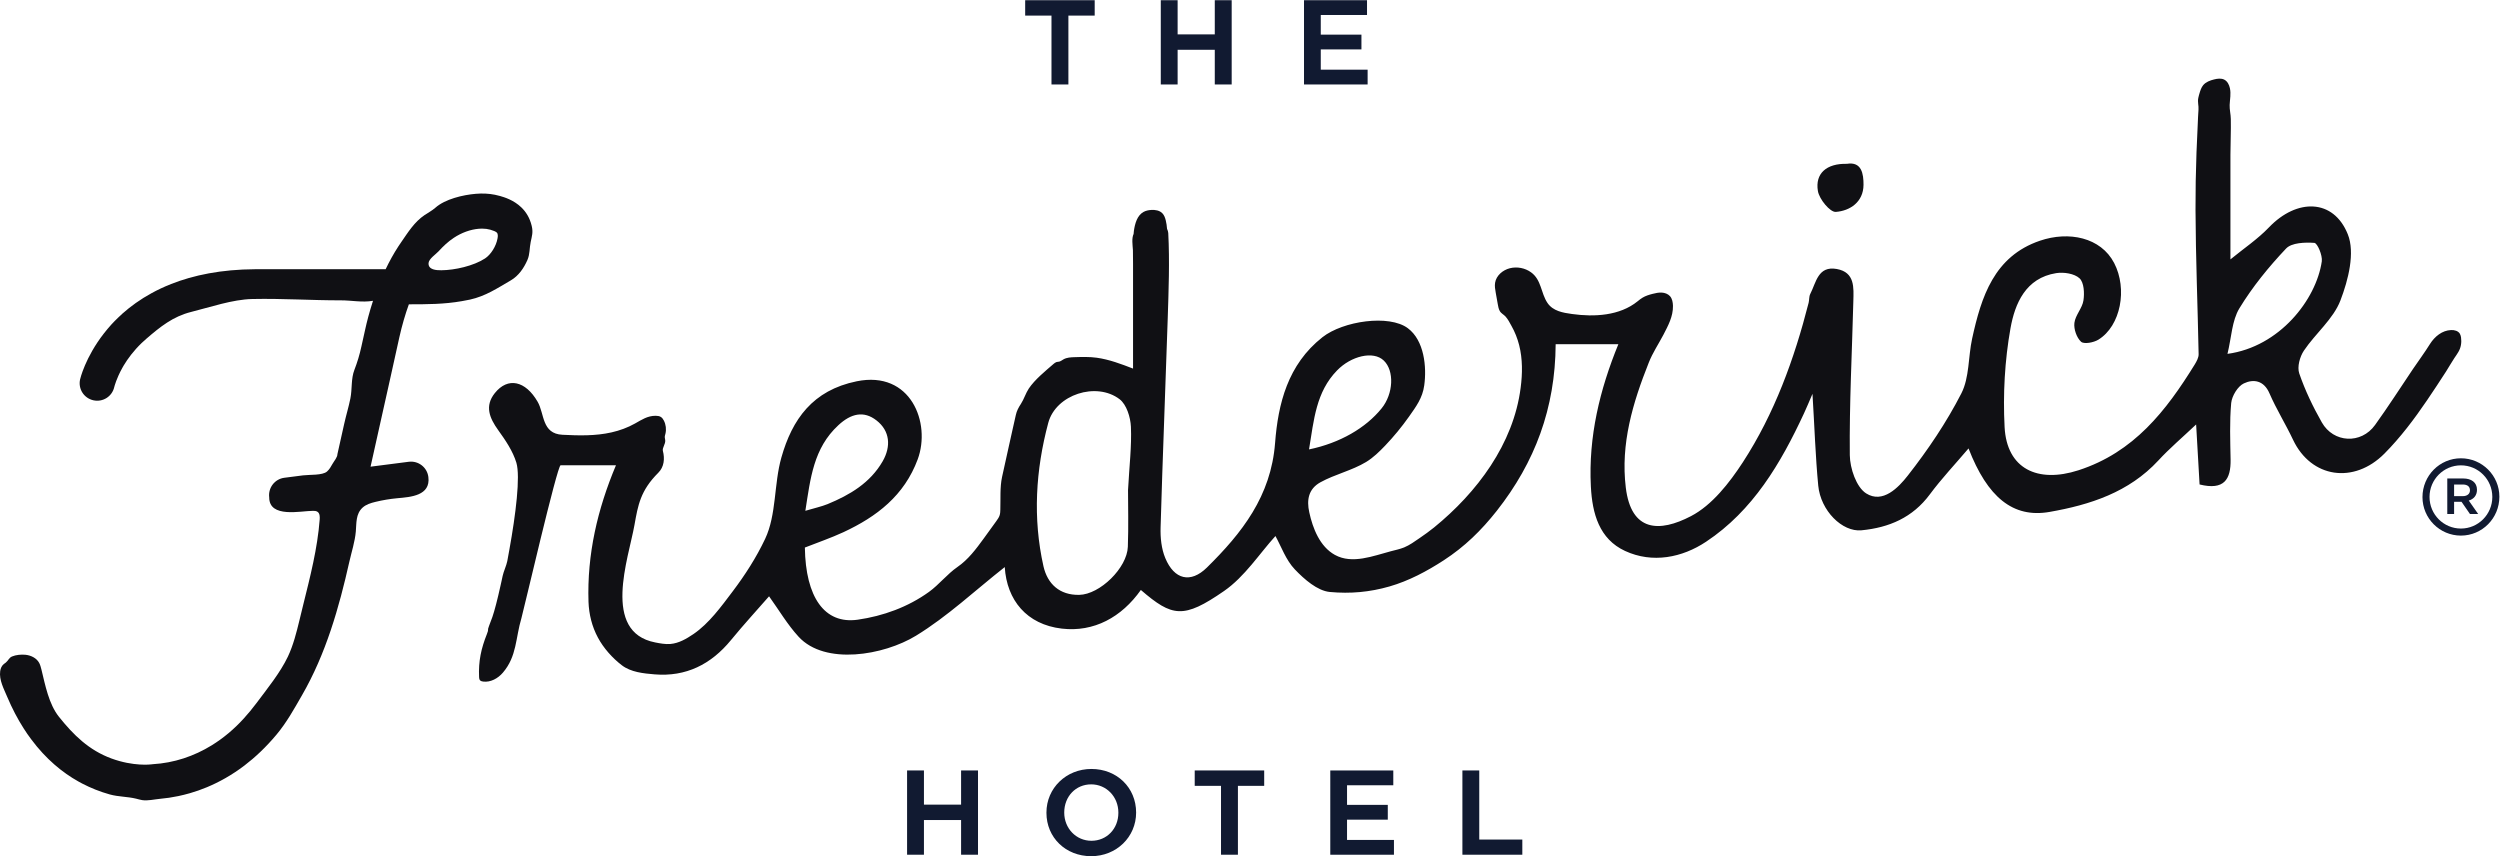 <?xml version="1.0" encoding="UTF-8" standalone="no"?>
<svg xmlns:dc="http://purl.org/dc/elements/1.1/" xmlns:cc="http://creativecommons.org/ns#" xmlns:rdf="http://www.w3.org/1999/02/22-rdf-syntax-ns#" xmlns:svg="http://www.w3.org/2000/svg" xmlns="http://www.w3.org/2000/svg" viewBox="0 0 354.44 121.387" height="121.387" width="354.44" xml:space="preserve" id="svg2" version="1.1"><defs id="defs6"/><g transform="matrix(1.333,0,0,-1.333,0,121.387)" id="g10"><g transform="scale(0.1)" id="g12"><path id="path14" style="fill:#101014;fill-opacity:1;fill-rule:nonzero;stroke:none" d="m 1952.5,685.254 c 15.08,1.09 29.35,10.473 29.51,28.726 0.05,11.657 -1.85,25.012 -17.7,22.411 -21.48,0.507 -33.98,-10.118 -30.82,-28.93 1.43,-8.672 12.95,-22.633 19.01,-22.207"/><path id="path16" style="fill:#101014;fill-opacity:1;fill-rule:nonzero;stroke:none" d="m 2369.11,534.258 c 4.29,17.558 4.69,35.262 12.64,48.379 13.92,22.898 31.21,44.105 49.68,63.64 5.93,6.258 20.02,6.743 30.1,6.028 3.24,-0.274 8.78,-13.282 7.9,-19.66 -5.93,-40.766 -45.01,-90.903 -100.32,-98.387 M 1199.76,389.395 c 0,-16.907 0.59,-38.594 -0.2,-60.286 -0.79,-22.5 -29.73,-50.781 -51.77,-51.171 -20.74,-0.387 -33.71,11.613 -37.98,30.453 -11.45,51.062 -8.29,102.379 5.1,152.468 8.05,30.204 51.26,44.059 75.95,25.121 7.31,-5.636 11.53,-19.121 11.97,-29.218 0.88,-20.766 -1.69,-41.684 -3.07,-67.367 m -308.065,69.011 c 13.387,12.41 26.977,15.692 40.539,5.074 14.43,-11.238 15.575,-27.64 6.59,-43.402 -13.238,-23.008 -34.929,-35.867 -58.633,-45.613 -6.57,-2.656 -13.589,-4.121 -23.625,-7.113 5.403,34.375 8.567,66.535 35.129,91.054 m 530.385,58.242 c 14.87,15.332 38.54,21.219 49.69,10.516 11.41,-10.891 10.28,-35.363 -2.33,-50.894 -16.79,-20.793 -44.3,-36.829 -77.18,-43.633 5.26,31.812 7.44,60.996 29.82,84.011 m 1195.42,35.344 c -0.25,1.328 -0.6,2.637 -1.27,3.778 -1.85,2.984 -5.74,3.972 -9.25,3.832 -9.64,-0.356 -17.49,-6.95 -22.43,-14.743 -5.74,-9.199 -12.19,-17.918 -18.27,-26.871 -13.35,-19.836 -26.24,-39.965 -40.22,-59.379 -14.81,-20.64 -44.19,-19.105 -56.59,2.762 -9.44,16.598 -17.82,34.094 -24.02,52.113 -2.37,6.875 0.6,17.743 4.95,24.231 12.35,18.348 31.27,33.586 38.87,53.418 8.34,21.758 15.72,50.801 7.81,70.359 -15.21,37.934 -54.13,38.231 -83.68,7.488 -12.2,-12.746 -27.21,-22.796 -41.14,-34.222 0,34.855 0.05,73.019 0,111.226 0,12.668 0.68,25.36 0.4,38.024 -0.05,4.996 -1.42,10.152 -1.23,15.015 0.24,6.079 1.62,11.832 0.24,17.915 -0.79,3.601 -2.61,7.23 -5.88,8.96 -3.36,1.727 -7.36,1.161 -10.95,0.254 -4.31,-1.062 -8.7,-2.695 -11.57,-6.109 -2.06,-2.535 -3.06,-5.777 -4,-8.934 -0.44,-1.613 -0.94,-3.195 -1.23,-4.82 -0.86,-4.363 0.6,-8.074 0.25,-12.297 -0.4,-5.066 -0.56,-10.183 -0.79,-15.207 -0.55,-10.187 -0.99,-20.328 -1.34,-30.461 -0.75,-20.316 -1.09,-40.644 -1.04,-60.953 0.2,-51.144 2.33,-102.316 3.31,-153.453 0.09,-3.637 -2.13,-7.629 -4.14,-10.945 -30.43,-49.274 -64.68,-93.41 -123.64,-112.504 -43.47,-14.051 -76.26,1.535 -78.58,45.879 -1.83,34.937 0.14,70.797 6.27,105.195 4.7,26.187 16.05,53.379 48.56,58.59 8.1,1.273 19.36,-0.426 24.82,-5.465 4.82,-4.414 5.4,-15.727 4.22,-23.492 -1.18,-8.293 -8.65,-15.727 -9.64,-23.992 -0.79,-6.555 2.38,-15.684 7.11,-20.032 3.13,-2.797 13.33,-0.886 18.38,2.196 23.91,14.718 31.11,54.082 16.8,81.543 -14.23,27.339 -48.32,34.175 -78.95,23.711 -48.8,-16.625 -62.36,-59.618 -72.11,-104.141 -4.23,-19.41 -2.81,-41.32 -11.46,-58.234 -15.8,-30.856 -35.56,-60.098 -56.99,-87.442 -9.89,-12.644 -26.59,-30.144 -44.31,-18.887 -10.42,6.653 -17.19,26.629 -17.34,40.704 -0.55,54.531 2.37,109.058 3.76,163.668 0.35,14.378 1.86,30.742 -17.63,34.277 -20.02,3.578 -21.93,-14.426 -28.21,-26.598 -1.38,-2.711 -0.94,-6.301 -1.73,-9.402 -15.27,-59.848 -36.25,-117.688 -69.94,-169.543 -14.39,-22.063 -32.76,-45.637 -55.17,-57.316 -33.51,-17.477 -63.66,-16.883 -69.35,30.468 -5.64,46.407 7.36,89.918 24.46,132.832 4.08,10.407 10.4,19.762 15.6,29.668 5.03,9.762 10.32,19.41 10.12,30.703 -0.11,3.645 -0.74,7.532 -3.15,10.278 -2.18,2.433 -5.54,3.621 -8.81,3.816 -3.25,0.176 -6.53,-0.535 -9.68,-1.355 -3.76,-0.957 -7.51,-2.102 -10.8,-4.118 -1.85,-1.089 -3.43,-2.41 -5.1,-3.753 -19.16,-15.571 -46.34,-16.852 -69.85,-13.555 -9.68,1.348 -20.2,3.078 -26.08,11.773 -7.12,10.571 -6.32,24.543 -17.48,32.567 -6.42,4.625 -14.81,6.234 -22.47,4.343 -7.56,-1.898 -14.51,-7.75 -15.76,-15.429 -0.59,-3.535 0.06,-7.133 0.69,-10.668 0.69,-3.992 1.39,-8.004 2.14,-12.031 0.44,-2.493 0.87,-5.032 2.1,-7.278 1.46,-2.687 4.26,-3.804 6.19,-5.98 2.51,-2.832 4.49,-6.567 6.26,-9.86 3.67,-6.464 6.39,-13.379 8.22,-20.57 3.75,-14.793 3.55,-30.293 1.58,-45.34 -7.63,-59.898 -46.48,-111.441 -92.12,-148.59 -4.89,-4.011 -10.14,-7.656 -15.36,-11.281 -5.26,-3.621 -10.52,-7.461 -16.45,-9.922 -4.61,-1.843 -9.44,-2.832 -14.18,-4.082 -18.57,-4.89 -41,-14.051 -59.42,-3.886 -16.09,8.871 -23.56,28.253 -27.27,45.226 -3,13.457 -0.79,25 11.81,32.004 15.5,8.562 33.48,12.449 48.65,21.617 7.66,4.66 14.07,10.981 20.26,17.434 9.14,9.597 17.62,19.89 25.29,30.738 7.64,10.844 14.42,19.906 16.24,33.231 2.77,19.761 0,47.89 -17.42,60.855 -19.91,14.895 -68.87,7.703 -90.84,-9.57 -36.95,-29.121 -47.18,-70.785 -50.38,-112.578 -4.35,-56.543 -35.32,-95.75 -72.47,-132.375 -17.43,-17.157 -34.82,-12.84 -44.3,10.043 -4.15,9.902 -5.34,21.816 -4.99,32.722 2.11,73.848 5.19,147.656 7.56,221.516 0.98,30.5 2.17,61.082 0.59,91.508 -0.11,1.468 -0.59,2.961 -1.29,4.433 -0.24,3.074 -0.64,6.125 -1.39,9.09 -0.68,2.746 -1.67,5.508 -3.64,7.508 -2.96,3.039 -7.62,3.754 -11.85,3.488 -2.77,-0.176 -5.65,-0.746 -8.11,-2.101 -6.82,-3.758 -9.13,-12.34 -10.27,-20.082 -0.11,-1.125 -0.2,-2.215 -0.31,-3.325 -2.17,-4.695 -1.11,-11.172 -0.72,-17.3 0.04,-4.786 0.13,-9.602 0.13,-14.54 0,-12.074 0,-24.152 0,-36.234 0,-25.035 0,-50.074 0,-75.144 -12.38,4.812 -25.38,9.726 -38.62,11.558 -7.7,1.067 -15.6,0.836 -23.42,0.594 -4.08,-0.117 -8.38,-0.293 -11.94,-2.324 -1.49,-0.836 -2.88,-2 -4.54,-2.418 -0.95,-0.231 -1.98,-0.176 -2.88,-0.449 -1.19,-0.372 -2.17,-1.188 -3.16,-2.016 -8.78,-7.609 -19.76,-16.481 -26.28,-26.106 -3.29,-4.918 -5.22,-11.511 -8.43,-16.394 -2.44,-3.668 -4.5,-7.512 -5.4,-11.813 -2.37,-11.046 -5.07,-21.976 -7.4,-33.082 -2.32,-10.976 -4.93,-21.882 -7.26,-32.863 -2.33,-10.937 -1.47,-23.25 -1.82,-34.527 -0.05,-2.074 -0.11,-4.133 -0.71,-6.106 -0.72,-2.336 -2.21,-4.343 -3.64,-6.367 -4.46,-6.101 -8.89,-12.258 -13.28,-18.351 -8.17,-11.2 -16.51,-22.442 -28.01,-30.36 -10.91,-7.527 -19.362,-18.594 -30.277,-26.504 -22.324,-16.086 -48.671,-25.652 -75.781,-29.543 -35.41,-5.047 -55.41,24.035 -56.203,76.739 13.481,5.316 27.66,10.148 41.102,16.378 35.359,16.465 64.652,38.907 78.918,77.454 14.269,38.539 -7.196,94.769 -64.899,82.992 -46.773,-9.543 -68.621,-40.426 -80.121,-81.149 -7.992,-28.269 -5.094,-60.652 -17.234,-86.406 -9.395,-19.863 -21.34,-38.457 -34.575,-55.957 -12.007,-15.891 -25.089,-34.023 -41.687,-45.332 -7.465,-5.066 -15.566,-9.785 -24.5,-10.535 -5.445,-0.442 -10.82,0.574 -16.156,1.629 -57.141,11.054 -28.407,89.344 -22.082,124.902 3.75,20.969 6.273,36.57 25.351,55.586 6.172,6.145 7.047,14.883 4.871,23.289 -0.828,3.274 2.965,7.246 2.485,11.359 -0.11,0.918 -0.395,1.836 -0.442,2.774 -0.152,1.379 0.332,2.738 0.684,4.101 1.098,4.645 0.504,9.684 -1.668,13.926 -0.75,1.485 -1.734,2.91 -3.117,3.824 -1.625,1.098 -3.754,1.293 -5.735,1.313 -8.539,0 -14.66,-4.172 -21.773,-8.176 -7.816,-4.402 -16.313,-7.508 -25.047,-9.48 -17.035,-3.875 -34.773,-3.438 -52.156,-2.547 -22.242,1.105 -19.016,22.426 -26.477,35.164 -12.89,22.328 -31.652,26.555 -45.551,9.094 -10.914,-13.711 -5.621,-26.422 3.665,-39.344 7.703,-10.688 15.566,-22.25 19.32,-34.652 4.344,-14.551 -0.66,-55.032 -7.469,-92.532 -0.699,-4.097 -1.426,-8.164 -2.215,-12.156 -0.941,-4.746 -4.019,-11.262 -4.937,-15.762 -0.352,-1.648 -0.746,-3.293 -1.055,-4.922 -0.437,-1.921 -0.879,-3.82 -1.273,-5.683 -3.203,-14.602 -6.325,-26.477 -8.539,-32.91 -1.145,-3.157 -2.282,-6.231 -3.512,-9.348 -2.418,-6.187 0.152,-2.703 -2.328,-8.824 -6.078,-15.277 -9.133,-28.762 -8.34,-45.918 0.086,-1.125 0.195,-2.285 0.879,-3.164 0.746,-0.988 2.086,-1.367 3.422,-1.516 7.949,-1.035 15.847,3.399 21.074,9.551 14.883,17.449 13.301,36.66 19.668,57.949 2.172,7.332 38.09,162.539 41.644,162.539 h 58.879 c -19.715,-46.875 -30.82,-94.746 -29.199,-145.261 0.481,-13.235 3.711,-26.34 10.031,-38.04 5.93,-11.113 15.305,-21.652 25.332,-29.335 9.684,-7.461 23.161,-8.758 34.973,-9.747 33.281,-2.761 59.949,10.586 81.094,36.336 13.941,17.012 28.91,33.254 40.609,46.692 10.563,-14.668 19.563,-30.117 31.461,-43.047 28.051,-30.496 90.445,-19.844 124.781,1.113 33.635,20.547 62.915,48.235 94.435,73.02 2.18,-35.239 23.36,-61.028 60.55,-65.442 34.29,-4.062 63.77,12.157 84.21,41.094 33.39,-28.777 45.31,-30.976 88.47,-1.121 22.08,15.262 37.65,39.781 54.68,58.484 6.17,-11.113 11.06,-25.507 20.63,-35.5 10.03,-10.515 23.98,-22.742 37.15,-23.992 21.93,-2.043 42.47,-0.176 63.49,5.86 20.63,5.949 39.75,16.179 57.68,27.793 22.38,14.55 39.95,31.765 56.45,52.648 40.56,51.543 62.23,109.086 62.63,177.215 h 66.68 c -19.7,-48.172 -31.96,-98.34 -29.23,-151.387 1.47,-28.75 8.88,-55.801 36.39,-68.508 29.15,-13.484 60.71,-7.09 86.1,9.785 49.88,33.071 79.47,83.364 104.17,136.543 2.87,6.129 5.44,12.43 9.04,20.793 2.17,-35.339 3.16,-66.562 6.12,-97.578 2.57,-26.719 25.49,-49.551 46,-47.566 29.28,2.832 54.37,13.472 72.7,38.211 12.45,16.777 26.88,32.051 41.15,48.867 20.15,-51.984 47.31,-74.309 86.1,-67.551 43.12,7.563 84.4,20.813 115.77,54.707 11.91,12.91 25.42,24.36 40.2,38.332 1.33,-23.886 2.53,-44.277 3.67,-63.816 26.07,-6.477 33.32,5.34 32.99,26.387 -0.35,20.078 -1.18,40.304 0.63,60.226 0.79,7.567 6.96,17.817 13.44,20.863 10.23,4.856 21.34,3.297 27.3,-10.632 7.32,-16.891 17.2,-32.653 25.05,-49.317 19.33,-40.808 64.77,-47.324 97.17,-14.726 17.12,17.246 31.74,36.722 45.37,56.757 6.92,10.075 13.55,20.348 20.23,30.622 2.96,4.687 5.77,9.628 8.81,14.246 3.08,4.601 6.04,8.222 6.99,13.906 0.48,2.726 0.48,5.558 0.09,8.277"/><path id="path18" style="fill:#101014;fill-opacity:1;fill-rule:nonzero;stroke:none" d="m 482.676,657.695 c 8.254,5.473 17.672,8.891 26.562,9.625 1.188,0.121 2.282,0.157 3.465,0.157 3.164,0 6.129,-0.399 8.785,-1.145 7.18,-2.074 7.504,-3.598 7.77,-4.711 0.199,-0.625 0.394,-2.105 -0.11,-4.652 -1.472,-8.219 -7.07,-17.156 -13.281,-21.227 -12.25,-7.976 -32.117,-12.426 -46.429,-12.558 -5.137,-0.063 -14.223,0.375 -13.633,7.707 0.394,4.5 7.707,9.265 10.625,12.425 4.875,5.332 10.125,10.352 16.246,14.379 m -47.813,-70.73 c 18.965,0 37.539,0.043 56.309,3.355 2.851,0.52 5.726,1.032 8.648,1.649 16.598,3.668 29.086,12.086 43.465,20.457 8.297,4.832 13.918,13.062 17.672,21.699 2.727,6.246 2.086,12.602 3.469,19.094 1.316,6.394 2.765,10.328 1.078,17.187 -2.066,8.692 -6.219,15.016 -11.024,19.633 -8.23,7.938 -18.265,10.844 -22.609,12.109 -1.777,0.516 -3.601,0.965 -5.488,1.329 -6.41,1.285 -13.238,1.613 -20.238,1.019 -13.786,-1.141 -32.754,-5.609 -43.137,-14.851 -3.445,-3.04 -7.598,-5.18 -11.399,-7.75 -10.863,-7.309 -17.644,-18.375 -24.961,-28.942 -0.918,-1.344 -1.863,-2.699 -2.761,-4.086 -5.227,-7.988 -9.77,-16.289 -13.719,-24.586 h -11.656 -26.477 -72.113 -28.496 c -36.223,-0.195 -65.59,-6.32 -89.371,-15.718 -7.508,-2.961 -14.422,-6.211 -20.832,-9.747 -12.051,-6.574 -22.239,-13.98 -30.934,-21.687 -1.668,-1.484 -3.25,-3.008 -4.828,-4.524 -2.414,-2.335 -4.742,-4.667 -6.871,-7 -2.922,-3.218 -5.578,-6.433 -8.059,-9.593 -19.887,-25.489 -25.289,-48.492 -25.375,-49.02 -2.172,-10.023 4.105,-19.824 14.117,-22.109 10.075,-2.262 19.957,4.027 22.235,14.008 0.289,1.066 2.375,9.261 8.496,20.25 0.394,0.824 0.941,1.636 1.383,2.468 4.433,7.446 10.668,15.887 19.32,24.235 1.516,1.476 3.16,2.965 4.875,4.414 14.727,12.719 28.359,23.73 47.684,28.586 20.195,5.023 44.101,13.301 65,13.75 32.535,0.691 63.113,-1.481 94.375,-1.418 11.324,0.035 22.433,-2.488 34.093,-0.485 -3.957,-12.156 -6.675,-22.894 -8.343,-30.574 -0.547,-2.297 -1.93,-8.695 -4.02,-18.082 -1.91,-8.715 -4.234,-16.515 -7.398,-24.715 -3.75,-9.539 -2.282,-20.449 -4.301,-30.461 -1.777,-8.91 -4.586,-18.004 -6.563,-26.957 -2.375,-10.582 -4.785,-21.445 -7.222,-32.312 0,-3.402 -3.692,-7.57 -5.27,-10.402 -1.582,-2.903 -3.312,-5.872 -5.797,-8.055 -4.785,-4.262 -18.703,-3.235 -25.418,-4.094 -6.675,-0.851 -13.304,-1.726 -19.957,-2.566 -10.226,-1.313 -17.386,-10.664 -16.113,-20.903 0,-22.254 33.633,-14.324 46.344,-14.285 1.711,0.02 3.597,-0.019 5.066,-1.035 2.438,-1.687 2.485,-5.176 2.285,-8.113 -2.371,-31.047 -10.121,-60.864 -17.582,-91.02 -1.297,-5.379 -2.609,-10.801 -3.953,-16.199 -3.203,-13.176 -6.519,-26.438 -12.293,-38.684 -8.254,-17.293 -22.082,-34.265 -33.586,-49.656 -4.152,-5.574 -8.648,-10.996 -13.39,-16.199 -10.078,-11.106 -21.535,-20.766 -34.028,-28.469 -18.769,-11.57 -40.023,-18.769 -62.789,-20.09 -0.508,-0.047 -0.984,-0.086 -1.539,-0.176 -0.347,-0.066 -18.812,-2.391 -42.32,6.25 -24.016,8.847 -40.418,25.011 -55.914,44.433 -10.715,13.457 -14.531,33.637 -18.527,50.012 -0.637,2.441 -1.23,4.941 -2.414,7.18 -2.809,5.222 -8.805,8.125 -14.664,8.691 -4.504,0.437 -10.035,-0.063 -14.18,-1.801 C 9.488,210.984 9.047,208.328 6.281,206.023 5.539,205.43 4.746,204.922 4.043,204.336 1.781,202.527 0.594,199.68 0.199,196.809 -1.094,187.449 4.148,177.832 7.668,169.473 12.934,157.004 18.773,145.938 25.047,136.102 c 2.613,-4.149 5.34,-8.075 8.148,-11.786 15.695,-21.093 33.191,-35.363 50.273,-44.914 1.293,-0.719 2.566,-1.406 3.859,-2.09 9.332,-4.871 19.211,-8.777 29.395,-11.629 9.484,-2.617 18.664,-2.215 28.101,-4.523 2.172,-0.523 4.235,-1.188 6.364,-1.512 5.882,-0.949 12.757,0.789 18.722,1.336 6.613,0.57 13.238,1.582 19.762,2.941 4.043,0.859 8.195,1.887 12.453,3.113 5.883,1.691 11.855,3.781 17.977,6.328 13,5.422 26.476,12.863 39.91,23.086 11.457,8.742 22.918,19.524 33.98,32.735 10.821,12.914 18.664,27.128 27.113,41.82 25.489,44.097 39.516,93.387 50.493,142.32 2.367,10.449 5.925,21.34 6.847,31.985 0.789,8.972 -0.199,18.664 7.223,25.457 3.758,3.39 8.781,4.882 13.633,6.066 7.664,1.863 15.41,3.164 23.265,3.887 14.032,1.25 35.61,2.605 33.039,22.629 -1.292,10.211 -10.578,17.429 -20.855,16.14 l -40.629,-5.222 c 3.598,16.218 7.242,32.488 10.668,47.875 6.652,29.886 13.434,59.918 19.996,89.945 2.77,12.297 6.129,23.984 10.078,34.875"/><path id="path20" style="fill:#111A31;fill-opacity:1;fill-rule:nonzero;stroke:none" d="m 1118.35,820.789 h 17.98 v 73.25 h 27.97 v 16.375 h -73.93 v -16.375 h 27.98 v -73.25"/><path id="path22" style="fill:#111A31;fill-opacity:1;fill-rule:nonzero;stroke:none" d="m 1252.5,910.414 h -17.91 v -89.625 h 17.91 v 36.895 h 39.52 V 820.789 H 1310 v 89.625 h -17.98 v -36.351 h -39.52 v 36.351"/><path id="path24" style="fill:#111A31;fill-opacity:1;fill-rule:nonzero;stroke:none" d="m 1404.75,858.082 h 43.26 v 15.707 h -43.26 v 20.899 h 49.19 v 15.726 h -67.02 v -89.625 h 67.66 v 15.734 h -49.83 v 21.559"/><path id="path26" style="fill:#111A31;fill-opacity:1;fill-rule:nonzero;stroke:none" d="M 982.691,91.191 H 964.758 V 1.562 h 17.933 V 38.457 H 1022.2 V 1.562 h 17.99 V 91.191 H 1022.2 V 54.836 h -39.509 v 36.355"/><path id="path28" style="fill:#111A31;fill-opacity:1;fill-rule:nonzero;stroke:none" d="m 1189.48,46.102 c 0,-16.953 -12.34,-29.723 -28.65,-29.723 -16.24,0 -28.93,13.172 -28.93,30.008 0,17.207 12.29,30.008 28.65,30.008 16.2,0 28.93,-13.191 28.93,-30.008 z m -28.65,46.672 c -26.8,0 -47.85,-20.371 -47.85,-46.387 V 46.102 C 1112.98,19.844 1133.44,0 1160.55,0 c 26.82,0 47.81,20.371 47.81,46.387 0,26.562 -20.46,46.387 -47.53,46.387"/><path id="path30" style="fill:#111A31;fill-opacity:1;fill-rule:nonzero;stroke:none" d="m 1298.65,1.562 h 17.98 v 73.25 h 27.95 v 16.379 h -73.9 V 74.812 h 27.97 v -73.25"/><path id="path32" style="fill:#111A31;fill-opacity:1;fill-rule:nonzero;stroke:none" d="m 1432.69,38.855 h 43.34 v 15.715 h -43.34 v 20.879 h 49.2 v 15.742 h -67.02 V 1.582 h 67.72 V 17.297 h -49.9 v 21.559"/><path id="path34" style="fill:#111A31;fill-opacity:1;fill-rule:nonzero;stroke:none" d="m 1573.32,91.191 h -17.93 V 1.562 h 63.73 v 16.133 h -45.8 v 73.496"/><path id="path36" style="fill:#111A31;fill-opacity:1;fill-rule:nonzero;stroke:none" d="m 2619.33,382.93 c 4.9,0 7.69,2.566 7.69,6.191 0,4.07 -2.79,6.199 -7.69,6.199 h -9.18 v -12.39 z m -16.44,18.797 h 17.08 c 8.33,0 14.52,-4.059 14.52,-11.961 0,-6.203 -3.64,-10.032 -8.76,-11.524 l 10.03,-14.304 h -8.74 l -8.99,13.015 h -7.88 v -13.015 h -7.26 v 37.789"/><path id="path38" style="fill:#111A31;fill-opacity:1;fill-rule:nonzero;stroke:none" d="m 2617.41,415.691 c -18.42,0 -33.4,-15.078 -33.4,-33.601 0,-18.633 14.98,-33.621 33.4,-33.621 18.41,0 33.39,15.086 33.39,33.621 0,18.625 -14.98,33.601 -33.39,33.601 z m 0,-74.722 c -22.55,0 -40.9,18.355 -40.9,40.918 0,22.871 18.35,41.304 40.9,41.304 22.55,0 40.89,-18.339 40.89,-40.886 0,-22.891 -18.34,-41.336 -40.89,-41.336"/></g></g></svg>
